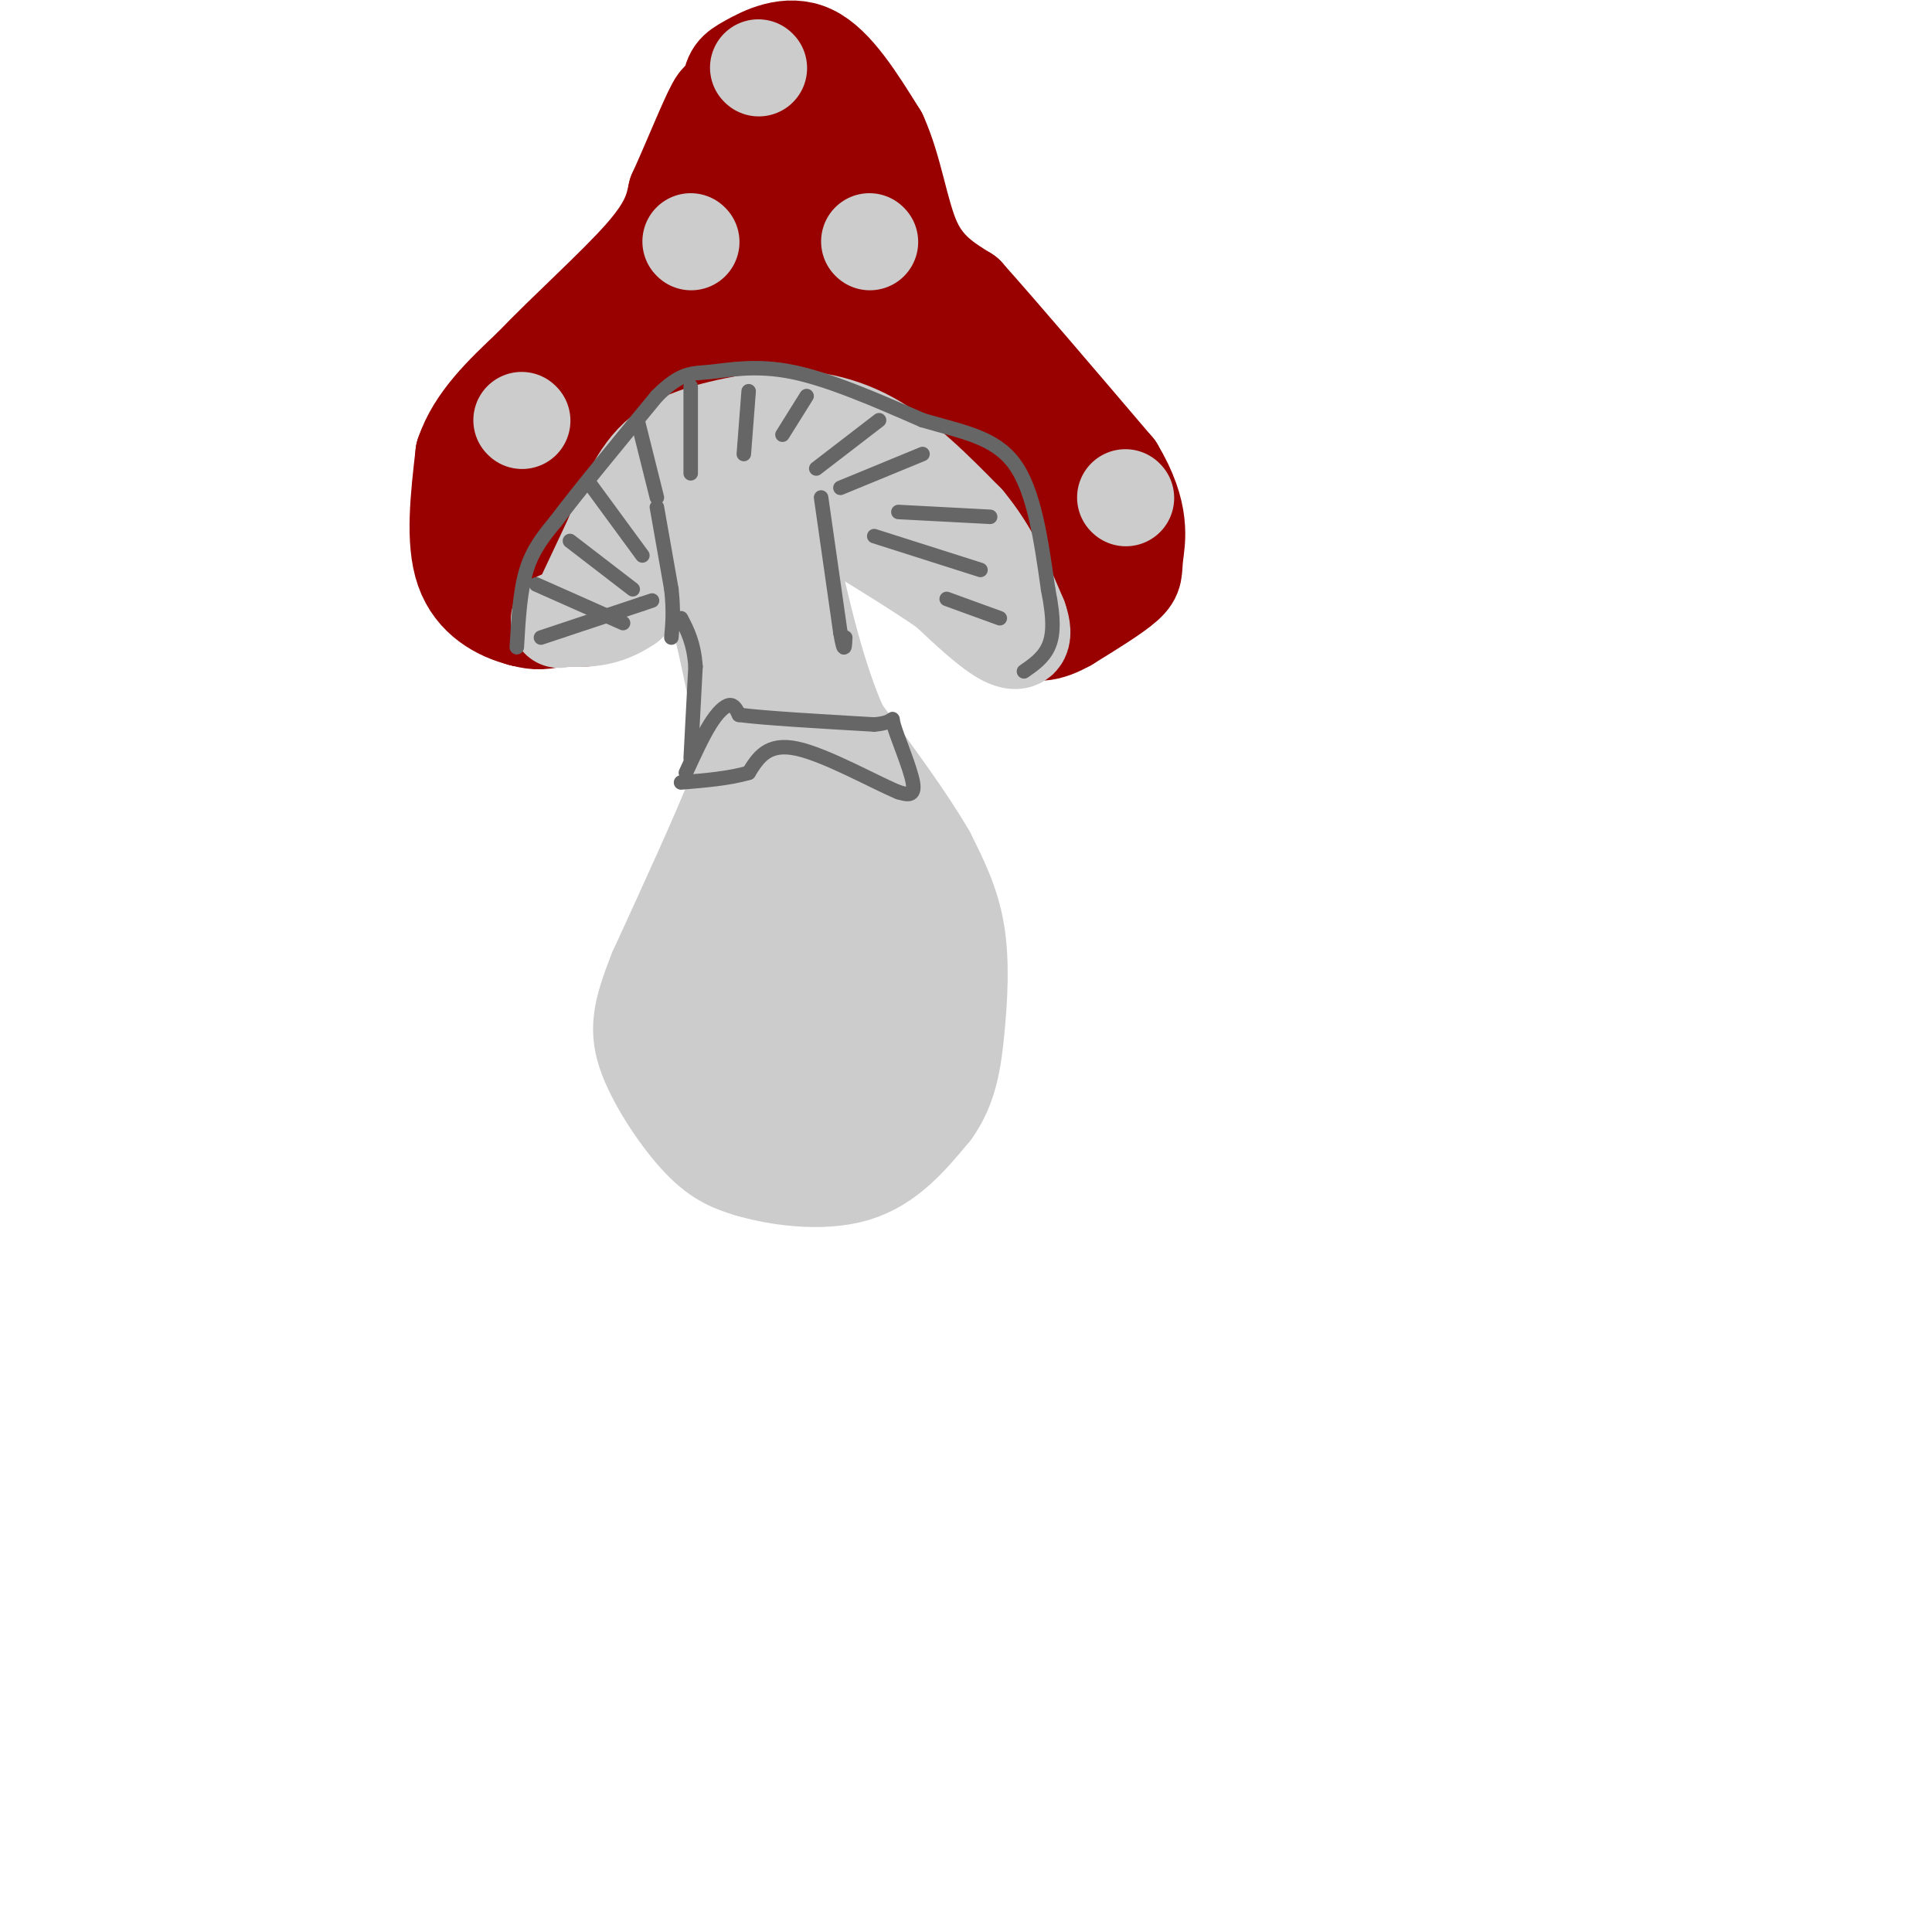 <svg viewBox='0 0 400 400' version='1.1' xmlns='http://www.w3.org/2000/svg' xmlns:xlink='http://www.w3.org/1999/xlink'><g fill='none' stroke='rgb(153,0,0)' stroke-width='20' stroke-linecap='round' stroke-linejoin='round'><path d='M121,128c0.000,0.000 -13.000,0.000 -13,0'/><path d='M108,128c-4.689,-1.156 -9.911,-4.044 -12,-10c-2.089,-5.956 -1.044,-14.978 0,-24'/><path d='M96,94c2.333,-7.000 8.167,-12.500 14,-18'/><path d='M110,76c6.978,-7.333 17.422,-16.667 23,-23c5.578,-6.333 6.289,-9.667 7,-13'/><path d='M140,40c2.822,-6.156 6.378,-15.044 8,-18c1.622,-2.956 1.311,0.022 1,3'/><path d='M149,25c2.333,4.000 7.667,12.500 13,21'/><path d='M162,46c0.738,3.000 -3.917,0.000 -7,-2c-3.083,-2.000 -4.595,-3.000 -5,-7c-0.405,-4.000 0.298,-11.000 1,-18'/><path d='M151,19c0.452,-3.821 1.083,-4.375 4,-6c2.917,-1.625 8.119,-4.321 13,-2c4.881,2.321 9.440,9.661 14,17'/><path d='M182,28c3.244,7.044 4.356,16.156 7,22c2.644,5.844 6.822,8.422 11,11'/><path d='M200,61c7.000,7.833 19.000,21.917 31,36'/><path d='M231,97c5.679,9.381 4.375,14.833 4,18c-0.375,3.167 0.179,4.048 -2,6c-2.179,1.952 -7.089,4.976 -12,8'/><path d='M221,129c-3.689,2.044 -6.911,3.156 -13,0c-6.089,-3.156 -15.044,-10.578 -24,-18'/><path d='M184,111c-6.711,-5.156 -11.489,-9.044 -17,-10c-5.511,-0.956 -11.756,1.022 -18,3'/><path d='M149,104c-5.200,3.311 -9.200,10.089 -15,13c-5.800,2.911 -13.400,1.956 -21,1'/><path d='M113,118c-4.083,-0.690 -3.792,-2.917 -5,-4c-1.208,-1.083 -3.917,-1.024 0,-6c3.917,-4.976 14.458,-14.988 25,-25'/><path d='M133,83c7.333,-9.667 13.167,-21.333 19,-33'/><path d='M152,50c3.167,-5.667 1.583,-3.333 0,-1'/><path d='M164,34c-0.250,-3.000 -0.500,-6.000 0,-6c0.500,0.000 1.750,3.000 3,6'/><path d='M167,34c2.167,5.000 6.083,14.500 10,24'/><path d='M177,58c7.689,8.667 21.911,18.333 29,25c7.089,6.667 7.044,10.333 7,14'/><path d='M213,97c1.298,4.512 1.042,8.792 0,12c-1.042,3.208 -2.869,5.345 -8,3c-5.131,-2.345 -13.565,-9.173 -22,-16'/><path d='M183,96c-4.536,-3.636 -4.876,-4.727 -9,-6c-4.124,-1.273 -12.033,-2.727 -17,-3c-4.967,-0.273 -6.990,0.636 -11,4c-4.010,3.364 -10.005,9.182 -16,15'/><path d='M130,106c-5.560,2.659 -11.459,1.805 -14,1c-2.541,-0.805 -1.722,-1.563 -2,-3c-0.278,-1.437 -1.651,-3.553 -1,-7c0.651,-3.447 3.325,-8.223 6,-13'/><path d='M119,84c2.267,-3.844 4.933,-6.956 12,-11c7.067,-4.044 18.533,-9.022 30,-14'/><path d='M161,59c6.267,0.311 6.933,8.089 15,16c8.067,7.911 23.533,15.956 39,24'/><path d='M215,99c7.048,5.929 5.167,8.750 5,12c-0.167,3.250 1.381,6.929 -3,5c-4.381,-1.929 -14.690,-9.464 -25,-17'/><path d='M192,99c-8.644,-6.956 -17.756,-15.844 -25,-20c-7.244,-4.156 -12.622,-3.578 -18,-3'/><path d='M149,76c-5.833,5.833 -11.417,21.917 -17,38'/><path d='M132,114c-3.222,7.422 -2.778,6.978 -5,8c-2.222,1.022 -7.111,3.511 -12,6'/><path d='M115,128c-3.167,1.000 -5.083,0.500 -7,0'/></g>
<g fill='none' stroke='rgb(204,204,204)' stroke-width='20' stroke-linecap='round' stroke-linejoin='round'><path d='M119,128c0.000,0.000 8.000,-17.000 8,-17'/><path d='M127,111c2.533,-6.111 4.867,-12.889 10,-17c5.133,-4.111 13.067,-5.556 21,-7'/><path d='M158,87c7.267,-0.956 14.933,0.156 22,4c7.067,3.844 13.533,10.422 20,17'/><path d='M200,108c5.167,6.167 8.083,13.083 11,20'/><path d='M211,128c1.578,4.444 0.022,5.556 -3,4c-3.022,-1.556 -7.511,-5.778 -12,-10'/><path d='M196,122c-6.500,-4.500 -16.750,-10.750 -27,-17'/><path d='M169,105c-7.978,-3.044 -14.422,-2.156 -18,-1c-3.578,1.156 -4.289,2.578 -5,4'/><path d='M146,108c-3.500,3.500 -9.750,10.250 -16,17'/><path d='M130,125c-4.833,3.333 -8.917,3.167 -13,3'/><path d='M117,128c-2.167,0.500 -1.083,0.250 0,0'/><path d='M146,115c0.000,0.000 4.000,17.000 4,17'/><path d='M150,132c1.333,6.000 2.667,12.500 4,19'/><path d='M154,151c0.889,4.467 1.111,6.133 -2,14c-3.111,7.867 -9.556,21.933 -16,36'/><path d='M136,201c-3.464,8.702 -4.125,12.458 -2,18c2.125,5.542 7.036,12.869 11,17c3.964,4.131 6.982,5.065 10,6'/><path d='M155,242c5.733,1.733 15.067,3.067 22,1c6.933,-2.067 11.467,-7.533 16,-13'/><path d='M193,230c3.536,-4.857 4.375,-10.500 5,-17c0.625,-6.500 1.036,-13.857 0,-20c-1.036,-6.143 -3.518,-11.071 -6,-16'/><path d='M192,177c-4.000,-7.000 -11.000,-16.500 -18,-26'/><path d='M174,151c-4.833,-10.667 -7.917,-24.333 -11,-38'/><path d='M163,113c-2.556,-9.156 -3.444,-13.044 -4,-4c-0.556,9.044 -0.778,31.022 -1,53'/><path d='M158,162c-2.786,15.060 -9.250,26.208 -12,34c-2.750,7.792 -1.786,12.226 0,16c1.786,3.774 4.393,6.887 7,10'/><path d='M153,222c3.179,3.592 7.625,7.571 13,9c5.375,1.429 11.678,0.308 17,-3c5.322,-3.308 9.663,-8.802 11,-14c1.337,-5.198 -0.332,-10.099 -2,-15'/><path d='M192,199c-4.333,-8.333 -14.167,-21.667 -24,-35'/><path d='M168,164c-2.188,-0.413 4.341,16.054 7,26c2.659,9.946 1.447,13.370 0,16c-1.447,2.630 -3.128,4.466 -5,5c-1.872,0.534 -3.936,-0.233 -6,-1'/><path d='M164,210c-2.095,-1.774 -4.333,-5.708 -5,-11c-0.667,-5.292 0.238,-11.940 2,-11c1.762,0.940 4.381,9.470 7,18'/><path d='M168,206c2.956,5.867 6.844,11.533 9,12c2.156,0.467 2.578,-4.267 3,-9'/><path d='M180,209c0.500,-1.500 0.250,-0.750 0,0'/></g>
<g fill='none' stroke='rgb(102,102,102)' stroke-width='3' stroke-linecap='round' stroke-linejoin='round'><path d='M143,157c0.000,0.000 1.000,-19.000 1,-19'/><path d='M144,138c-0.333,-4.833 -1.667,-7.417 -3,-10'/><path d='M136,105c0.000,0.000 3.000,17.000 3,17'/><path d='M139,122c0.500,4.500 0.250,7.250 0,10'/><path d='M170,103c0.000,0.000 4.000,28.000 4,28'/><path d='M174,131c0.833,4.833 0.917,2.917 1,1'/><path d='M107,134c0.333,-5.833 0.667,-11.667 2,-16c1.333,-4.333 3.667,-7.167 6,-10'/><path d='M115,108c4.500,-6.000 12.750,-16.000 21,-26'/><path d='M136,82c5.048,-5.036 7.167,-4.625 11,-5c3.833,-0.375 9.381,-1.536 17,0c7.619,1.536 17.310,5.768 27,10'/><path d='M191,87c8.111,2.400 14.889,3.400 19,9c4.111,5.600 5.556,15.800 7,26'/><path d='M217,122c1.311,6.489 1.089,9.711 0,12c-1.089,2.289 -3.044,3.644 -5,5'/><path d='M112,132c0.000,0.000 21.000,-7.000 21,-7'/><path d='M133,125c3.500,-1.167 1.750,-0.583 0,0'/><path d='M111,121c0.000,0.000 18.000,8.000 18,8'/><path d='M118,112c0.000,0.000 13.000,10.000 13,10'/><path d='M122,100c0.000,0.000 11.000,15.000 11,15'/><path d='M132,87c0.000,0.000 4.000,16.000 4,16'/><path d='M143,80c0.000,0.000 0.000,18.000 0,18'/><path d='M155,81c0.000,0.000 -1.000,13.000 -1,13'/><path d='M167,82c0.000,0.000 -5.000,8.000 -5,8'/><path d='M182,87c0.000,0.000 -13.000,10.000 -13,10'/><path d='M191,94c0.000,0.000 -17.000,7.000 -17,7'/><path d='M205,107c0.000,0.000 -19.000,-1.000 -19,-1'/><path d='M203,118c0.000,0.000 -22.000,-7.000 -22,-7'/><path d='M207,128c0.000,0.000 -11.000,-4.000 -11,-4'/><path d='M142,160c1.711,-3.733 3.422,-7.467 5,-10c1.578,-2.533 3.022,-3.867 4,-4c0.978,-0.133 1.489,0.933 2,2'/><path d='M153,148c5.000,0.667 16.500,1.333 28,2'/><path d='M181,150c4.964,-0.381 3.375,-2.333 4,0c0.625,2.333 3.464,8.952 4,12c0.536,3.048 -1.232,2.524 -3,2'/><path d='M186,164c-4.689,-1.911 -14.911,-7.689 -21,-9c-6.089,-1.311 -8.044,1.844 -10,5'/><path d='M155,160c-4.000,1.167 -9.000,1.583 -14,2'/></g>
<g fill='none' stroke='rgb(204,204,204)' stroke-width='20' stroke-linecap='round' stroke-linejoin='round'><path d='M157,14c0.000,0.000 0.100,0.100 0.1,0.1'/><path d='M180,50c0.000,0.000 0.100,0.100 0.1,0.1'/><path d='M143,50c0.000,0.000 0.100,0.100 0.1,0.1'/><path d='M108,87c0.000,0.000 0.100,0.100 0.1,0.1'/><path d='M233,103c0.000,0.000 0.100,0.100 0.1,0.1'/></g>
</svg>